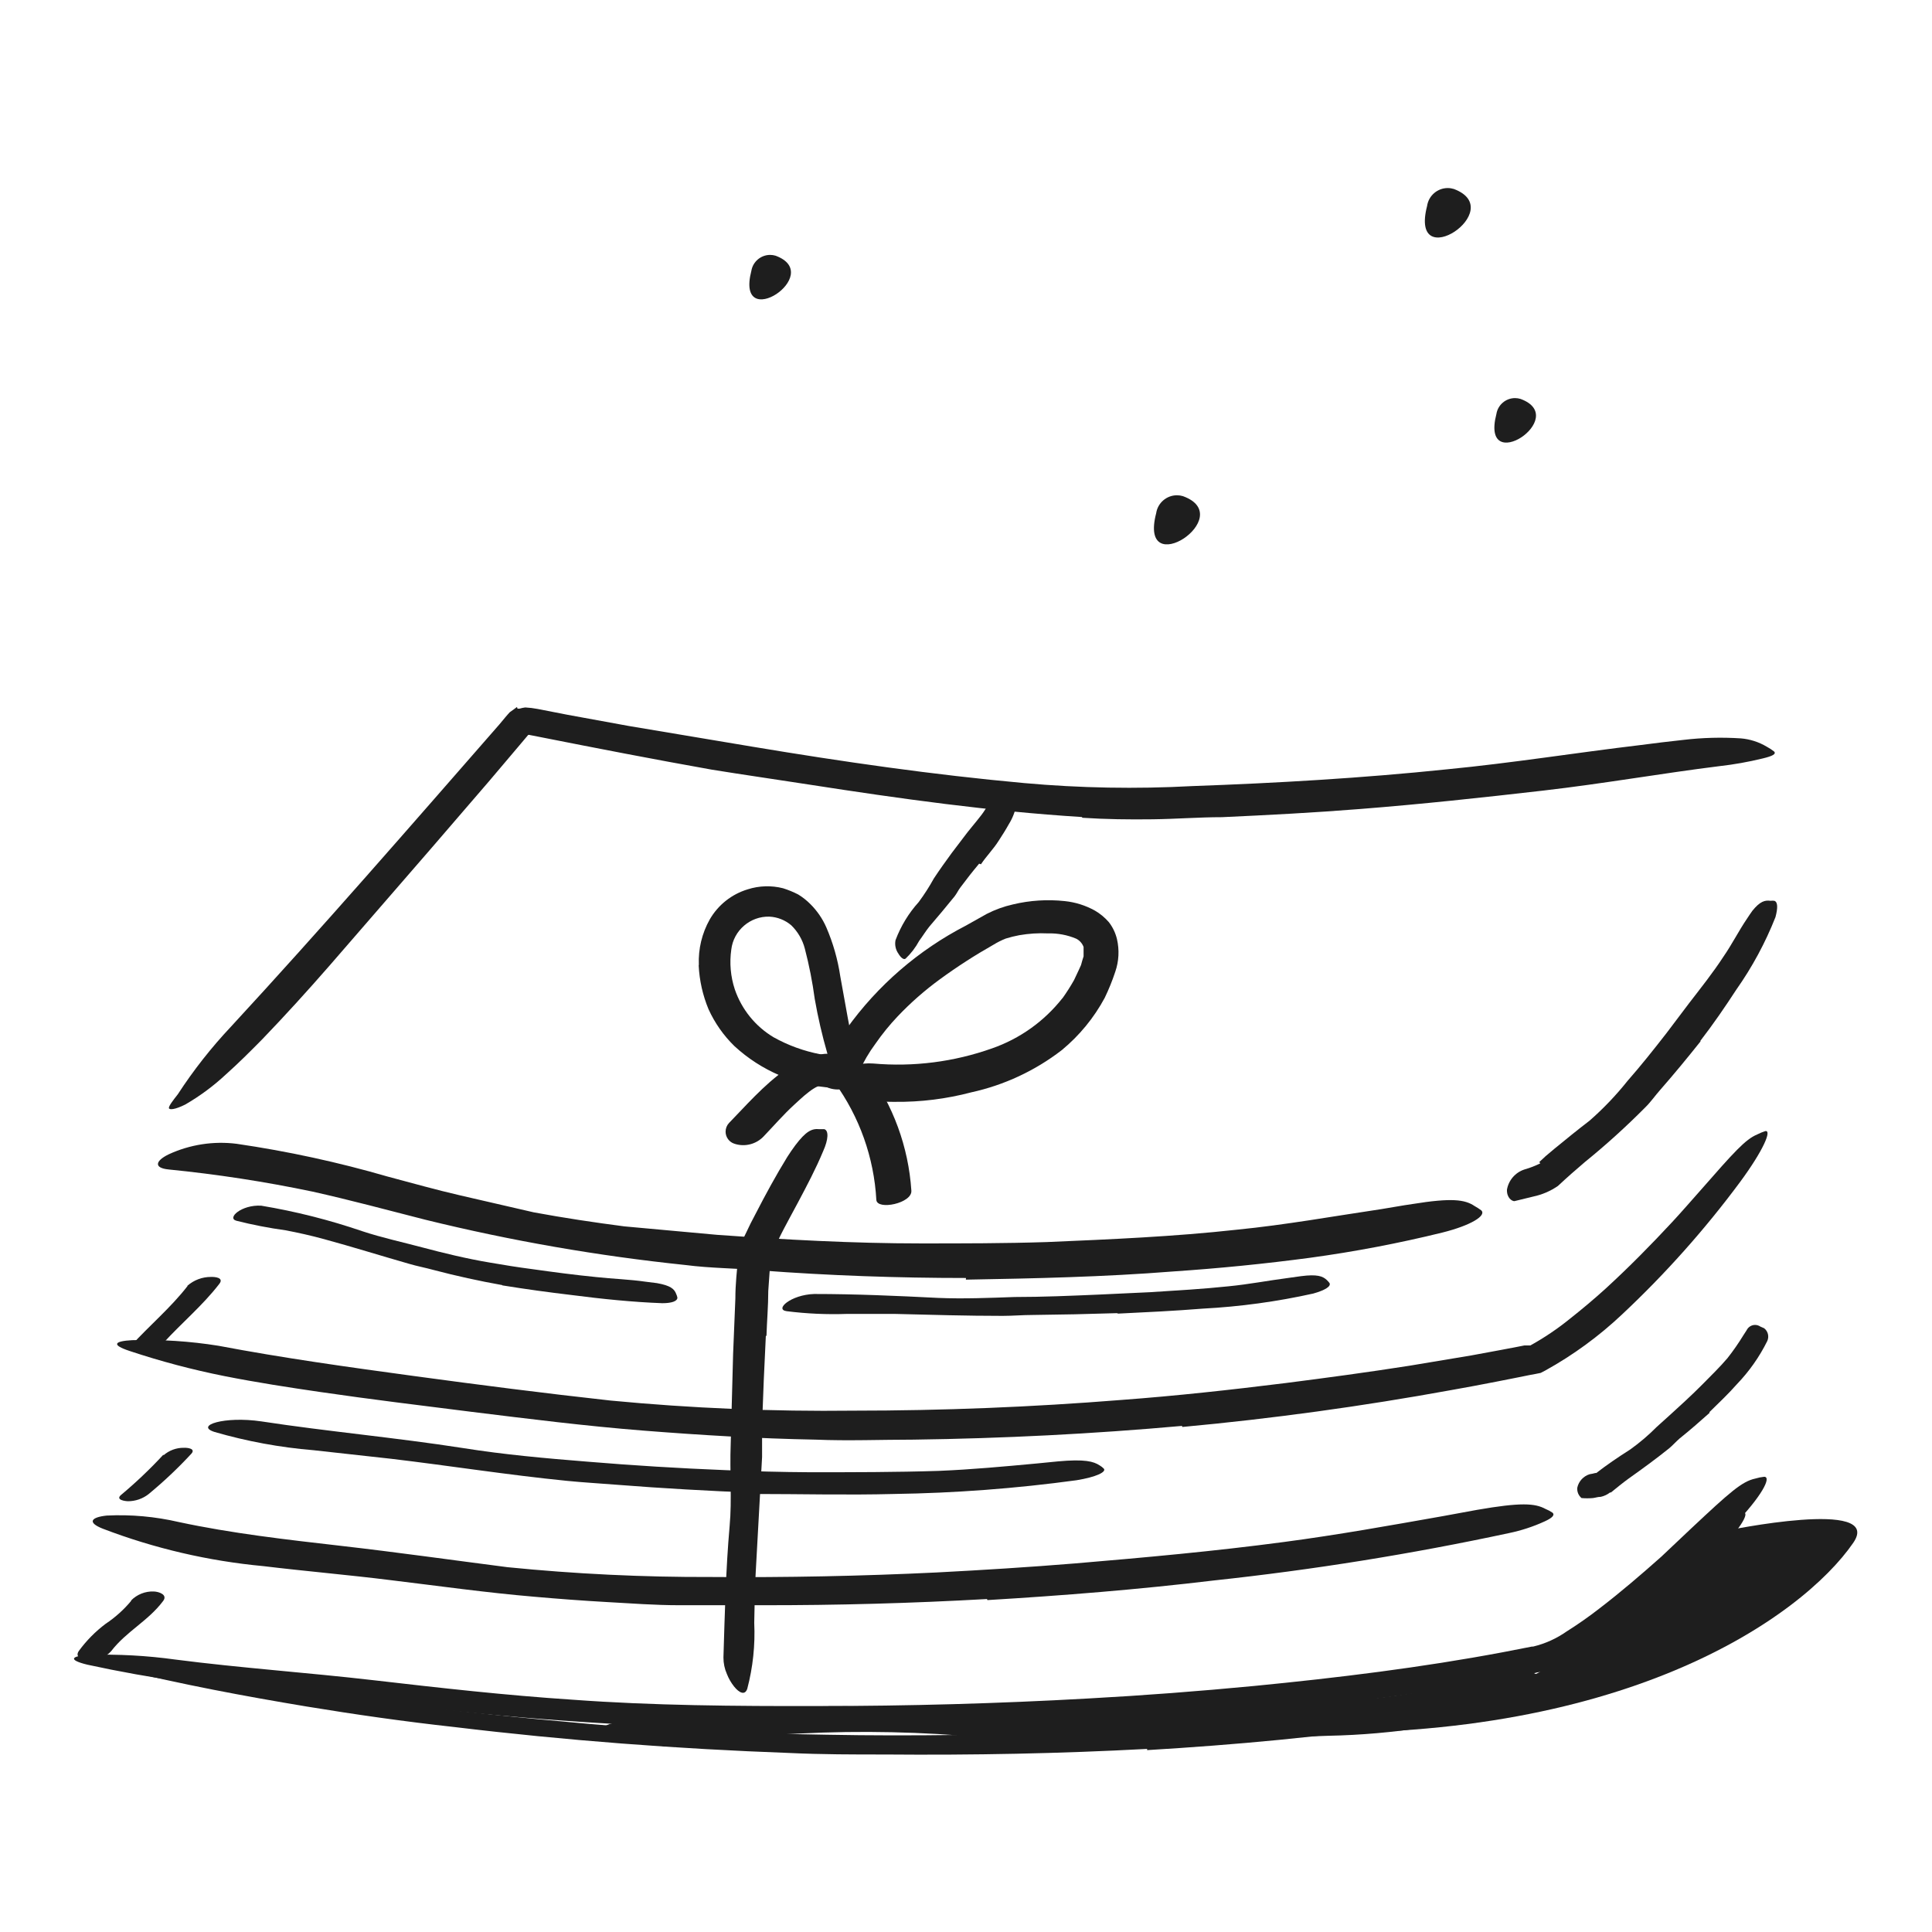 <?xml version="1.0" encoding="UTF-8" standalone="no"?>
<!DOCTYPE svg PUBLIC "-//W3C//DTD SVG 1.1//EN" "http://www.w3.org/Graphics/SVG/1.1/DTD/svg11.dtd">
<svg width="100%" height="100%" viewBox="0 0 128 128" version="1.1" xmlns="http://www.w3.org/2000/svg" xmlns:xlink="http://www.w3.org/1999/xlink" xml:space="preserve" xmlns:serif="http://www.serif.com/" style="fill-rule:evenodd;clip-rule:evenodd;stroke-linejoin:round;stroke-miterlimit:2;">
    <g id="Layer_6">
        <path d="M8.7,106.05C8.211,106.64 7.638,107.156 7,107.58C6.325,108.086 5.729,108.69 5.23,109.37C4.91,109.81 5.51,110.01 5.84,110.02C6.413,110.05 6.971,109.822 7.36,109.4C8.36,108.09 9.81,107.4 10.8,106.08C11.14,105.65 10.52,105.45 10.19,105.44C9.62,105.417 9.066,105.639 8.67,106.05L8.7,106.05Z" style="fill:rgb(30,30,30);fill-rule:nonzero;"/>
        <path d="M12.42,85.21C11.31,86.64 9.91,87.81 8.69,89.15C8.33,89.54 9,89.61 9.26,89.6C9.828,89.589 10.374,89.376 10.8,89C12.02,87.66 13.43,86.49 14.53,85.06C14.85,84.65 14.26,84.59 13.97,84.6C13.4,84.6 12.85,84.806 12.42,85.18L12.42,85.21Z" style="fill:rgb(30,30,30);fill-rule:nonzero;"/>
        <path d="M10.83,96.37C9.946,97.327 9,98.225 8,99.06C7.65,99.38 8.31,99.46 8.5,99.46C8.982,99.456 9.449,99.294 9.83,99C10.84,98.169 11.792,97.27 12.68,96.31C12.98,95.97 12.42,95.91 12.18,95.92C11.684,95.913 11.202,96.092 10.83,96.42L10.83,96.37Z" style="fill:rgb(30,30,30);fill-rule:nonzero;"/>
        <path d="M94.55,13.64C94.649,12.965 95.233,12.459 95.916,12.459C96.053,12.459 96.189,12.48 96.32,12.52C100,13.9 93.34,18.32 94.55,13.64Z" style="fill:rgb(30,30,30);fill-rule:nonzero;"/>
        <path d="M99.14,27.43C99.236,26.825 99.762,26.375 100.375,26.375C100.498,26.375 100.622,26.394 100.74,26.43C104.09,27.66 98.05,31.66 99.14,27.43Z" style="fill:rgb(30,30,30);fill-rule:nonzero;"/>
        <path d="M49.78,17.94C49.881,17.336 50.41,16.888 51.023,16.888C51.144,16.888 51.264,16.906 51.38,16.94C54.73,18.17 48.69,22.17 49.78,17.94Z" style="fill:rgb(30,30,30);fill-rule:nonzero;"/>
        <path d="M76.6,34C76.7,33.321 77.289,32.813 77.975,32.813C78.109,32.813 78.242,32.832 78.37,32.87C82.08,34.21 75.39,38.64 76.6,34Z" style="fill:rgb(30,30,30);fill-rule:nonzero;"/>
        <path d="M76,115.87C70.22,116.18 64.43,116.29 58.65,116.24C56.54,116.24 54.43,116.24 52.32,116.14C44.89,115.87 37.47,115.31 30.1,114.42C26.82,114.06 23.53,113.59 20.31,113.06C16.16,112.37 12.01,111.59 7.93,110.59C5.39,109.97 8.82,109.81 13.56,110.72C17.76,111.53 21.96,112.26 26.19,112.83C30.42,113.4 34.7,113.83 38.99,114.21C44.12,114.67 49.49,114.84 54.76,114.93C60.56,115.04 66.36,114.93 72.16,114.72C75.72,114.58 79.29,114.33 82.84,114.03C88.22,113.53 93.62,112.85 98.84,111.84L99.78,111.66L99.84,111.66C100.711,111.468 101.537,111.108 102.27,110.6C103.072,110.113 103.846,109.582 104.59,109.01C106.1,107.89 107.59,106.68 108.98,105.43C109.66,104.84 110.3,104.23 110.98,103.62C113.46,101.34 114.24,100.62 114.98,100.37C115.151,100.3 115.329,100.247 115.51,100.21C115.96,100.21 115.23,101.41 113.45,103.21C111.549,105.126 109.546,106.939 107.45,108.64C106.38,109.51 105.27,110.35 104.09,111.14C103.51,111.53 102.89,111.91 102.24,112.26C101.919,112.445 101.585,112.606 101.24,112.74C100.829,112.916 100.394,113.03 99.95,113.08L100.08,113.08C97.9,113.49 95.68,113.9 93.45,114.21C87.67,115.07 81.83,115.6 76,115.95L76,115.87Z" style="fill:rgb(30,30,30);fill-rule:nonzero;"/>
        <path d="M71.67,54.13C65.58,53.75 59.6,52.91 53.67,51.99C51.49,51.65 49.31,51.34 47.15,50.99C43.33,50.31 39.52,49.57 35.73,48.82L35.22,48.72C35.14,48.72 35.02,48.64 34.97,48.72L34.27,49.55L32.39,51.77L28.6,56.17L21.81,64C20.37,65.65 18.89,67.28 17.36,68.87C16.58,69.66 15.8,70.44 14.97,71.18C14.149,71.947 13.243,72.618 12.27,73.18C11.57,73.53 11.2,73.54 11.19,73.41C11.18,73.28 11.43,72.94 11.78,72.5C12.823,70.897 14.008,69.391 15.32,68C21.32,61.5 27.18,54.75 33.08,48L33.48,47.52C33.58,47.41 33.67,47.29 33.77,47.19L34.09,46.96L34.25,46.84C34.25,46.84 34.34,47.06 34.25,46.95L34.42,46.95C34.544,46.913 34.671,46.886 34.8,46.87C35.075,46.885 35.349,46.918 35.62,46.97L37.62,47.36L41.67,48.1L49.85,49.47C55.85,50.47 61.8,51.33 67.85,51.88C71.557,52.214 75.283,52.281 79,52.08C84.63,51.88 90.29,51.55 95.86,50.97C100.2,50.55 104.41,49.87 108.7,49.36C109.64,49.24 110.57,49.12 111.53,49.02C112.794,48.87 114.07,48.837 115.34,48.92C115.944,48.971 116.529,49.159 117.05,49.47C117.223,49.562 117.387,49.669 117.54,49.79C117.7,49.96 117.41,50.1 116.78,50.25C115.835,50.481 114.877,50.652 113.91,50.76C110.13,51.23 106.23,51.92 102.23,52.38C98.23,52.84 94.17,53.28 90.09,53.6C87.09,53.84 84.01,54 80.96,54.14C79.43,54.14 77.96,54.26 76.37,54.28C74.78,54.3 73.26,54.28 71.72,54.18L71.67,54.13Z" style="fill:rgb(30,30,30);fill-rule:nonzero;"/>
        <path d="M64,84.67C59.46,84.67 54.93,84.51 50.41,84.17C48.76,84.02 47.1,84.03 45.41,83.81C39.605,83.206 33.848,82.204 28.18,80.81C25.68,80.17 23.18,79.5 20.72,78.95C17.565,78.289 14.377,77.798 11.17,77.48C10.17,77.38 10.29,76.91 11.17,76.48C12.578,75.829 14.141,75.586 15.68,75.78C19.059,76.273 22.4,76.998 25.68,77.95C27.3,78.38 28.89,78.83 30.5,79.2L35.36,80.32C37.36,80.69 39.36,80.99 41.36,81.25L47.5,81.81C51.99,82.13 56.5,82.38 61.01,82.38C63.79,82.38 66.57,82.38 69.35,82.29C73.56,82.11 77.79,81.93 81.95,81.47C85.18,81.15 88.33,80.58 91.5,80.11C92.2,80 92.87,79.87 93.58,79.77C96.18,79.35 97.05,79.47 97.69,79.9C97.846,79.987 97.996,80.084 98.14,80.19C98.5,80.54 97.44,81.19 95.56,81.66C92.672,82.371 89.747,82.928 86.8,83.33C83.8,83.73 80.8,84.03 77.69,84.24C73.15,84.6 68.56,84.7 63.99,84.78L64,84.67Z" style="fill:rgb(30,30,30);fill-rule:nonzero;"/>
        <path d="M112.66,69C111.8,70.08 110.92,71.15 110,72.2C109.66,72.58 109.37,73.01 109,73.37C107.733,74.648 106.398,75.856 105,76.99C104.39,77.51 103.84,77.99 103.22,78.57C102.732,78.908 102.181,79.146 101.6,79.27L100.33,79.58C100.17,79.58 99.82,79.36 99.84,78.82C99.947,78.193 100.395,77.676 101,77.48C101.372,77.374 101.734,77.233 102.08,77.06C102.426,76.887 102.08,77.06 102.08,77.06L102.16,77.18L102.24,77.29L101.98,76.99L102.4,76.6L102.97,76.12C103.74,75.49 104.51,74.86 105.31,74.25C106.227,73.447 107.071,72.564 107.83,71.61C108.71,70.61 109.56,69.54 110.4,68.46L111.91,66.46C112.68,65.46 113.48,64.46 114.19,63.37C114.75,62.56 115.19,61.68 115.74,60.87C115.86,60.7 115.97,60.51 116.1,60.34C116.61,59.71 116.93,59.63 117.3,59.68C117.383,59.67 117.467,59.67 117.55,59.68C117.79,59.75 117.79,60.16 117.63,60.76C116.96,62.457 116.091,64.068 115.04,65.56C114.29,66.71 113.51,67.85 112.66,68.95L112.66,69Z" style="fill:rgb(30,30,30);fill-rule:nonzero;"/>
        <path d="M78.31,94.47C72.4,95 66.46,95.3 60.53,95.38C58.36,95.38 56.2,95.47 54.04,95.38C50.22,95.31 46.41,95.08 42.61,94.78C38.81,94.48 35,94 31.26,93.54C27.92,93.12 24.55,92.71 21.26,92.23C19.13,91.92 16.99,91.59 14.87,91.17C12.748,90.747 10.654,90.193 8.6,89.51C7.32,89.09 7.6,88.85 8.76,88.79C10.671,88.734 12.582,88.858 14.47,89.16C18.74,89.97 23.05,90.57 27.39,91.16C31.73,91.75 36.09,92.31 40.45,92.79C45.797,93.301 51.169,93.524 56.54,93.46C62.46,93.46 68.377,93.223 74.29,92.75C77.93,92.48 81.56,92.08 85.18,91.63C87.92,91.28 90.66,90.91 93.4,90.48L97.48,89.8L99.48,89.43L100.48,89.24L100.99,89.14L101.39,89.14C102.31,88.63 103.183,88.042 104,87.38C104.81,86.74 105.61,86.07 106.37,85.38C107.91,83.97 109.37,82.49 110.8,80.95C111.42,80.28 112.01,79.6 112.63,78.9C114.9,76.31 115.63,75.49 116.42,75.16C116.59,75.072 116.768,74.999 116.95,74.94C117.41,74.85 116.83,76.21 115.3,78.29C112.959,81.449 110.338,84.391 107.47,87.08C105.936,88.528 104.226,89.778 102.38,90.8L102.07,90.96L101.72,91.03L101.34,91.1L100.6,91.25L99.13,91.54C98.13,91.74 97.13,91.92 96.13,92.1C90.25,93.17 84.3,93.99 78.33,94.54L78.31,94.47Z" style="fill:rgb(30,30,30);fill-rule:nonzero;"/>
        <path d="M113.27,93.6C112.62,94.18 111.97,94.75 111.27,95.31C111.03,95.52 110.82,95.76 110.58,95.96C109.71,96.66 108.8,97.32 107.9,97.96C107.5,98.25 107.11,98.57 106.73,98.88L106.67,98.88C106.488,99.022 106.276,99.121 106.05,99.17C105.86,99.17 105.7,99.23 105.54,99.25C105.287,99.272 105.033,99.272 104.78,99.25C104.578,99.081 104.472,98.822 104.5,98.56C104.593,98.138 104.907,97.797 105.32,97.67C105.448,97.651 105.575,97.624 105.7,97.59C105.79,97.59 105.7,97.59 105.76,97.59C106.43,97.07 107.22,96.53 108.01,96.03C108.638,95.58 109.226,95.078 109.77,94.53C110.4,93.96 111.04,93.39 111.66,92.81C112.05,92.45 112.43,92.08 112.8,91.71C113.36,91.14 113.94,90.58 114.45,89.98C114.829,89.498 115.18,88.993 115.5,88.47C115.58,88.36 115.64,88.24 115.72,88.13C115.823,87.917 116.041,87.78 116.278,87.78C116.404,87.78 116.526,87.819 116.63,87.89L116.88,88C117.141,88.202 117.225,88.563 117.08,88.86C116.561,89.903 115.887,90.86 115.08,91.7C114.51,92.35 113.87,92.95 113.25,93.56L113.27,93.6Z" style="fill:rgb(30,30,30);fill-rule:nonzero;"/>
        <path d="M65.39,105.94C60.423,106.22 55.447,106.357 50.46,106.35L45.01,106.35C43.41,106.35 41.81,106.23 40.21,106.14C38.61,106.05 37.01,105.93 35.42,105.79C32.22,105.52 29.04,105.07 25.89,104.69C23.09,104.34 20.26,104.1 17.45,103.76C13.807,103.421 10.227,102.587 6.81,101.28C5.75,100.86 6.04,100.52 7.07,100.41C8.676,100.331 10.284,100.476 11.85,100.84C15.35,101.59 18.95,102 22.62,102.42C26.29,102.84 29.97,103.36 33.62,103.83C38.106,104.279 42.612,104.496 47.12,104.48C52.087,104.52 57.063,104.42 62.05,104.18C65.11,104.02 68.17,103.83 71.23,103.58C75.85,103.19 80.5,102.77 85.07,102.16C88.63,101.69 92.07,101.07 95.58,100.45L97.87,100.03C100.75,99.53 101.69,99.59 102.39,99.97C102.555,100.037 102.712,100.12 102.86,100.22C103.02,100.37 102.86,100.56 102.33,100.8C101.578,101.144 100.79,101.402 99.98,101.57C93.519,102.957 86.99,104.005 80.42,104.71C75.42,105.31 70.42,105.71 65.42,106.01L65.39,105.94Z" style="fill:rgb(30,30,30);fill-rule:nonzero;"/>
        <path d="M50,98.9C47,98.78 43.91,98.61 40.88,98.37C39.77,98.28 38.66,98.22 37.56,98.11C33.65,97.72 29.8,97.11 25.93,96.65L20.77,96.08C18.548,95.897 16.351,95.491 14.21,94.87C12.89,94.45 14.86,93.81 17.31,94.17C21.69,94.84 26.19,95.24 30.69,95.94C33.38,96.37 36.17,96.62 38.93,96.84C41.93,97.09 45.01,97.28 48.05,97.4C49.92,97.48 51.8,97.53 53.68,97.54C56.52,97.54 59.37,97.54 62.19,97.45C64.38,97.36 66.52,97.16 68.68,96.96L70.1,96.82C71.87,96.66 72.45,96.82 72.86,97.09C72.959,97.148 73.05,97.218 73.13,97.3C73.32,97.52 72.62,97.86 71.32,98.07C67.309,98.617 63.268,98.921 59.22,98.98C56.16,99.06 53.07,98.98 50,98.98L50,98.9Z" style="fill:rgb(30,30,30);fill-rule:nonzero;"/>
        <path d="M76.07,114C70.12,114.38 64.17,114.57 58.21,114.63C56.04,114.63 53.86,114.7 51.69,114.63C44.04,114.47 36.38,114.08 28.77,113.21C25.39,112.81 22.03,112.41 18.68,112.12C14.345,111.824 10.036,111.213 5.79,110.29C4.47,109.97 4.72,109.71 5.9,109.64C7.812,109.584 9.725,109.687 11.62,109.95C15.96,110.51 20.35,110.81 24.76,111.32C29.17,111.83 33.51,112.32 37.94,112.61C43.23,113 48.75,113.04 54.18,113.03C60.18,113.03 66.147,112.863 72.08,112.53C75.75,112.33 79.42,112.05 83.08,111.7C88.62,111.16 94.17,110.48 99.59,109.46L101.49,109.09L101.57,109.09C102.367,108.9 103.12,108.561 103.79,108.09C104.538,107.62 105.263,107.113 105.96,106.57C107.37,105.49 108.72,104.33 110.06,103.14L112.06,101.25C114.59,98.88 115.4,98.15 116.29,97.96C116.482,97.901 116.68,97.861 116.88,97.84C117.4,97.84 116.69,99.17 114.88,101.04C113.055,102.943 111.125,104.742 109.1,106.43C108.1,107.29 107,108.13 105.84,108.91C105.25,109.312 104.636,109.676 104,110C103.679,110.187 103.345,110.351 103,110.49C102.568,110.664 102.113,110.779 101.65,110.83L101.82,110.83L97.96,111.54L94.05,112.15C88.05,113.02 82.05,113.59 76.05,114L76.07,114Z" style="fill:rgb(30,30,30);fill-rule:nonzero;"/>
        <path d="M50.74,88.48C50.64,90.44 50.557,92.403 50.49,94.37L50.49,96.53L50.07,104.14C50,105.26 50,106.4 49.97,107.52C50.039,108.988 49.884,110.458 49.51,111.88C49.36,112.34 48.98,112.17 48.63,111.73C48.434,111.481 48.275,111.205 48.16,110.91C48.006,110.564 47.928,110.189 47.93,109.81C48.02,106.96 48.08,104.04 48.34,101.1C48.5,99.35 48.34,97.51 48.41,95.71L48.57,89.71L48.72,86.03C48.72,85.1 48.82,84.17 48.92,83.21C49.007,82.684 49.176,82.174 49.42,81.7C49.62,81.26 49.84,80.83 50.06,80.42C50.73,79.12 51.41,77.87 52.16,76.65C52.33,76.39 52.5,76.13 52.69,75.88C53.4,74.94 53.79,74.76 54.28,74.81C54.39,74.805 54.5,74.805 54.61,74.81C54.91,74.9 54.89,75.48 54.54,76.26C54.05,77.44 53.45,78.57 52.85,79.7C52.25,80.83 51.59,81.97 51.2,82.99C51.154,83.104 51.114,83.221 51.08,83.34L51,84.1L50.9,85.53C50.9,86.53 50.81,87.53 50.78,88.53L50.74,88.48Z" style="fill:rgb(30,30,30);fill-rule:nonzero;"/>
        <path d="M74,87C72.14,87.06 70.29,87.1 68.43,87.12C67.76,87.12 67.08,87.18 66.43,87.18C64.05,87.18 61.67,87.11 59.28,87.05L56.12,87.05C54.784,87.097 53.446,87.037 52.12,86.87C51.29,86.76 52.4,85.78 53.94,85.73C56.67,85.73 59.4,85.85 62.16,85.99C63.81,86.06 65.53,85.99 67.22,85.93C69.08,85.93 70.93,85.85 72.79,85.77L76.22,85.61C77.95,85.5 79.69,85.4 81.4,85.22C82.73,85.09 84.02,84.84 85.33,84.67L86.19,84.55C87.27,84.41 87.63,84.55 87.9,84.8C87.965,84.862 88.026,84.928 88.08,85C88.21,85.22 87.79,85.48 87.01,85.7C84.602,86.236 82.154,86.571 79.69,86.7C77.83,86.85 75.95,86.94 74.08,87.03L74,87Z" style="fill:rgb(30,30,30);fill-rule:nonzero;"/>
        <path d="M33.27,85.14C31.75,84.87 30.21,84.53 28.73,84.14C28.19,83.99 27.64,83.89 27.1,83.73C25.21,83.19 23.33,82.6 21.45,82.09C20.61,81.86 19.76,81.67 18.92,81.51C17.826,81.36 16.741,81.15 15.67,80.88C15,80.71 16,79.8 17.31,79.88C19.583,80.259 21.82,80.824 24,81.57C25.3,82 26.69,82.3 28,82.65C29.31,83 30.95,83.4 32.46,83.65C33.38,83.81 34.31,83.96 35.24,84.08C36.66,84.28 38.09,84.47 39.51,84.61C40.61,84.73 41.7,84.76 42.8,84.92L43.52,85.01C44.43,85.17 44.68,85.4 44.8,85.73C44.836,85.807 44.862,85.887 44.88,85.97C44.88,86.21 44.5,86.34 43.88,86.34C41.95,86.27 39.88,86.06 37.88,85.8C36.36,85.62 34.82,85.41 33.28,85.16L33.27,85.14Z" style="fill:rgb(30,30,30);fill-rule:nonzero;"/>
        <path d="M46.3,63.92C46.257,62.873 46.506,61.834 47.02,60.92C47.573,59.956 48.476,59.24 49.54,58.92C50.298,58.678 51.109,58.653 51.88,58.85C52.224,58.958 52.559,59.095 52.88,59.26C53.175,59.44 53.447,59.655 53.69,59.9C54.138,60.345 54.498,60.871 54.75,61.45C55.195,62.482 55.504,63.568 55.67,64.68L56.17,67.45C56.38,68.62 56.64,69.75 56.82,70.85C56.88,71.19 56.53,71.31 56.07,71.14C55.468,70.898 55.005,70.399 54.81,69.78C54.469,68.599 54.192,67.401 53.98,66.19C53.828,65.061 53.608,63.942 53.32,62.84C53.166,62.254 52.855,61.722 52.42,61.3C52.015,60.957 51.509,60.757 50.98,60.73C49.706,60.69 48.599,61.644 48.45,62.91C48.323,63.793 48.402,64.693 48.68,65.54C49.133,66.87 50.044,67.998 51.25,68.72C52.219,69.261 53.269,69.642 54.36,69.85C54.59,69.91 54.84,69.93 55.08,69.99C55.97,70.18 56.22,70.38 56.32,70.99C56.32,71.13 56.32,71.26 56.38,71.39C56.38,71.82 55.93,72.11 55.18,72.07C52.748,71.932 50.439,70.952 48.65,69.3C47.934,68.6 47.354,67.772 46.94,66.86C46.559,65.941 46.339,64.964 46.29,63.97L46.3,63.92Z" style="fill:rgb(30,30,30);fill-rule:nonzero;"/>
        <path d="M70.39,66.14C70.668,65.75 70.925,65.346 71.16,64.93L71.47,64.27L71.62,63.94L71.7,63.65L71.79,63.36L71.79,62.74C71.703,62.501 71.527,62.304 71.3,62.19C70.709,61.941 70.071,61.822 69.43,61.84C68.794,61.81 68.157,61.851 67.53,61.96C67.229,62.016 66.932,62.089 66.64,62.18C66.355,62.292 66.081,62.429 65.82,62.59C64.593,63.284 63.408,64.048 62.27,64.88C61.264,65.614 60.327,66.437 59.47,67.34C58.935,67.905 58.444,68.51 58,69.15C57.574,69.725 57.211,70.346 56.92,71C56.74,71.38 56.27,71.32 55.92,70.75C55.502,69.926 55.563,68.936 56.08,68.17C58.139,65.291 60.854,62.943 64,61.32L65.37,60.55C65.921,60.268 66.506,60.056 67.11,59.92C68.232,59.651 69.393,59.577 70.54,59.7C71.243,59.772 71.923,59.986 72.54,60.33C72.887,60.531 73.197,60.788 73.46,61.09C73.718,61.42 73.902,61.802 74,62.21C74.169,62.929 74.13,63.682 73.89,64.38C73.695,64.971 73.461,65.549 73.19,66.11C72.476,67.436 71.512,68.611 70.35,69.57C68.582,70.936 66.533,71.892 64.35,72.37C62.699,72.806 60.997,73.018 59.29,73C58.91,73 58.54,73 58.15,72.93C56.72,72.7 56.32,72.28 56.28,71.58C56.265,71.424 56.265,71.266 56.28,71.11C56.36,70.61 56.99,70.4 57.85,70.46C60.515,70.696 63.199,70.354 65.72,69.46C67.563,68.819 69.184,67.663 70.39,66.13L70.39,66.14Z" style="fill:rgb(30,30,30);fill-rule:nonzero;"/>
        <path d="M55.29,71.71C56.943,73.986 57.905,76.691 58.06,79.5C58.12,80.2 60.45,79.72 60.38,78.88C60.189,75.988 59.172,73.211 57.45,70.88C56.98,70.29 54.75,71.09 55.29,71.76L55.29,71.71Z" style="fill:rgb(30,30,30);fill-rule:nonzero;"/>
        <path d="M56.76,70.32C53.45,68.41 50.34,72.32 48.3,74.4C48.153,74.556 48.072,74.762 48.072,74.976C48.072,75.345 48.316,75.674 48.67,75.78C49.364,76.005 50.13,75.801 50.62,75.26C51.28,74.57 51.91,73.84 52.62,73.19C52.98,72.87 54.17,71.67 54.62,71.95C55.255,72.307 56.046,72.248 56.62,71.8C57.04,71.46 57.37,70.68 56.75,70.32L56.76,70.32Z" style="fill:rgb(30,30,30);fill-rule:nonzero;"/>
        <path d="M64.87,57.22C64.45,57.72 64.04,58.24 63.64,58.78C63.49,58.97 63.39,59.2 63.24,59.39C62.69,60.07 62.12,60.75 61.57,61.39C61.33,61.69 61.13,62.02 60.9,62.33C60.664,62.768 60.36,63.166 60,63.51C59.88,63.61 59.68,63.45 59.52,63.18C59.338,62.922 59.269,62.6 59.33,62.29C59.68,61.357 60.202,60.499 60.87,59.76C61.238,59.263 61.572,58.742 61.87,58.2C62.24,57.64 62.64,57.08 63.05,56.52L63.81,55.52C64.19,55 64.62,54.52 65.01,54.01C65.4,53.5 65.52,53.16 65.79,52.74C65.845,52.648 65.913,52.564 65.99,52.49C66.098,52.35 66.265,52.267 66.442,52.267C66.586,52.267 66.725,52.322 66.83,52.42L67.07,52.56C67.317,52.739 67.423,53.059 67.33,53.35C67.246,53.794 67.08,54.217 66.84,54.6C66.63,54.98 66.4,55.34 66.16,55.71C65.82,56.25 65.36,56.71 64.99,57.26L64.87,57.22Z" style="fill:rgb(30,30,30);fill-rule:nonzero;"/>
        <path d="M78.3,115.25C75.1,115.25 71.89,115.31 68.67,115.25C67.5,115.25 66.33,115.25 65.16,115.11C61.118,114.736 57.054,114.649 53,114.85C51.19,114.92 49.38,115.07 47.57,115.16C45.213,115.398 42.833,115.26 40.52,114.75C39.8,114.54 39.97,114.31 40.62,114.16C41.604,113.934 42.61,113.814 43.62,113.8C45.91,113.8 48.23,113.45 50.62,113.23C53.01,113.01 55.37,113.03 57.8,113.06L62.19,113.12L66.59,113.29C69.77,113.41 72.96,113.4 76.16,113.29C78.16,113.23 80.13,113.147 82.07,113.04C85.07,112.87 88.07,112.79 91.01,112.53C93.26,112.273 95.491,111.872 97.69,111.33L99.12,110.97C99.77,110.782 100.444,110.691 101.12,110.7C101.502,110.749 101.856,110.929 102.12,111.21C102.239,111.3 102.352,111.397 102.46,111.5C102.59,111.65 102.46,111.83 102.21,112.17C101.824,112.587 101.323,112.879 100.77,113.01C96.622,114.245 92.327,114.914 88,115L78.35,115.34L78.3,115.25Z" style="fill:rgb(30,30,30);fill-rule:nonzero;"/>
        <path d="M114.32,101.42C114.32,101.42 124.85,99.22 122.78,102.22C119.37,107.16 107.46,115.61 84.57,114.75L103.23,110.57L114.32,101.42Z" style="fill:rgb(30,30,30);fill-rule:nonzero;"/>
    </g>
</svg>
